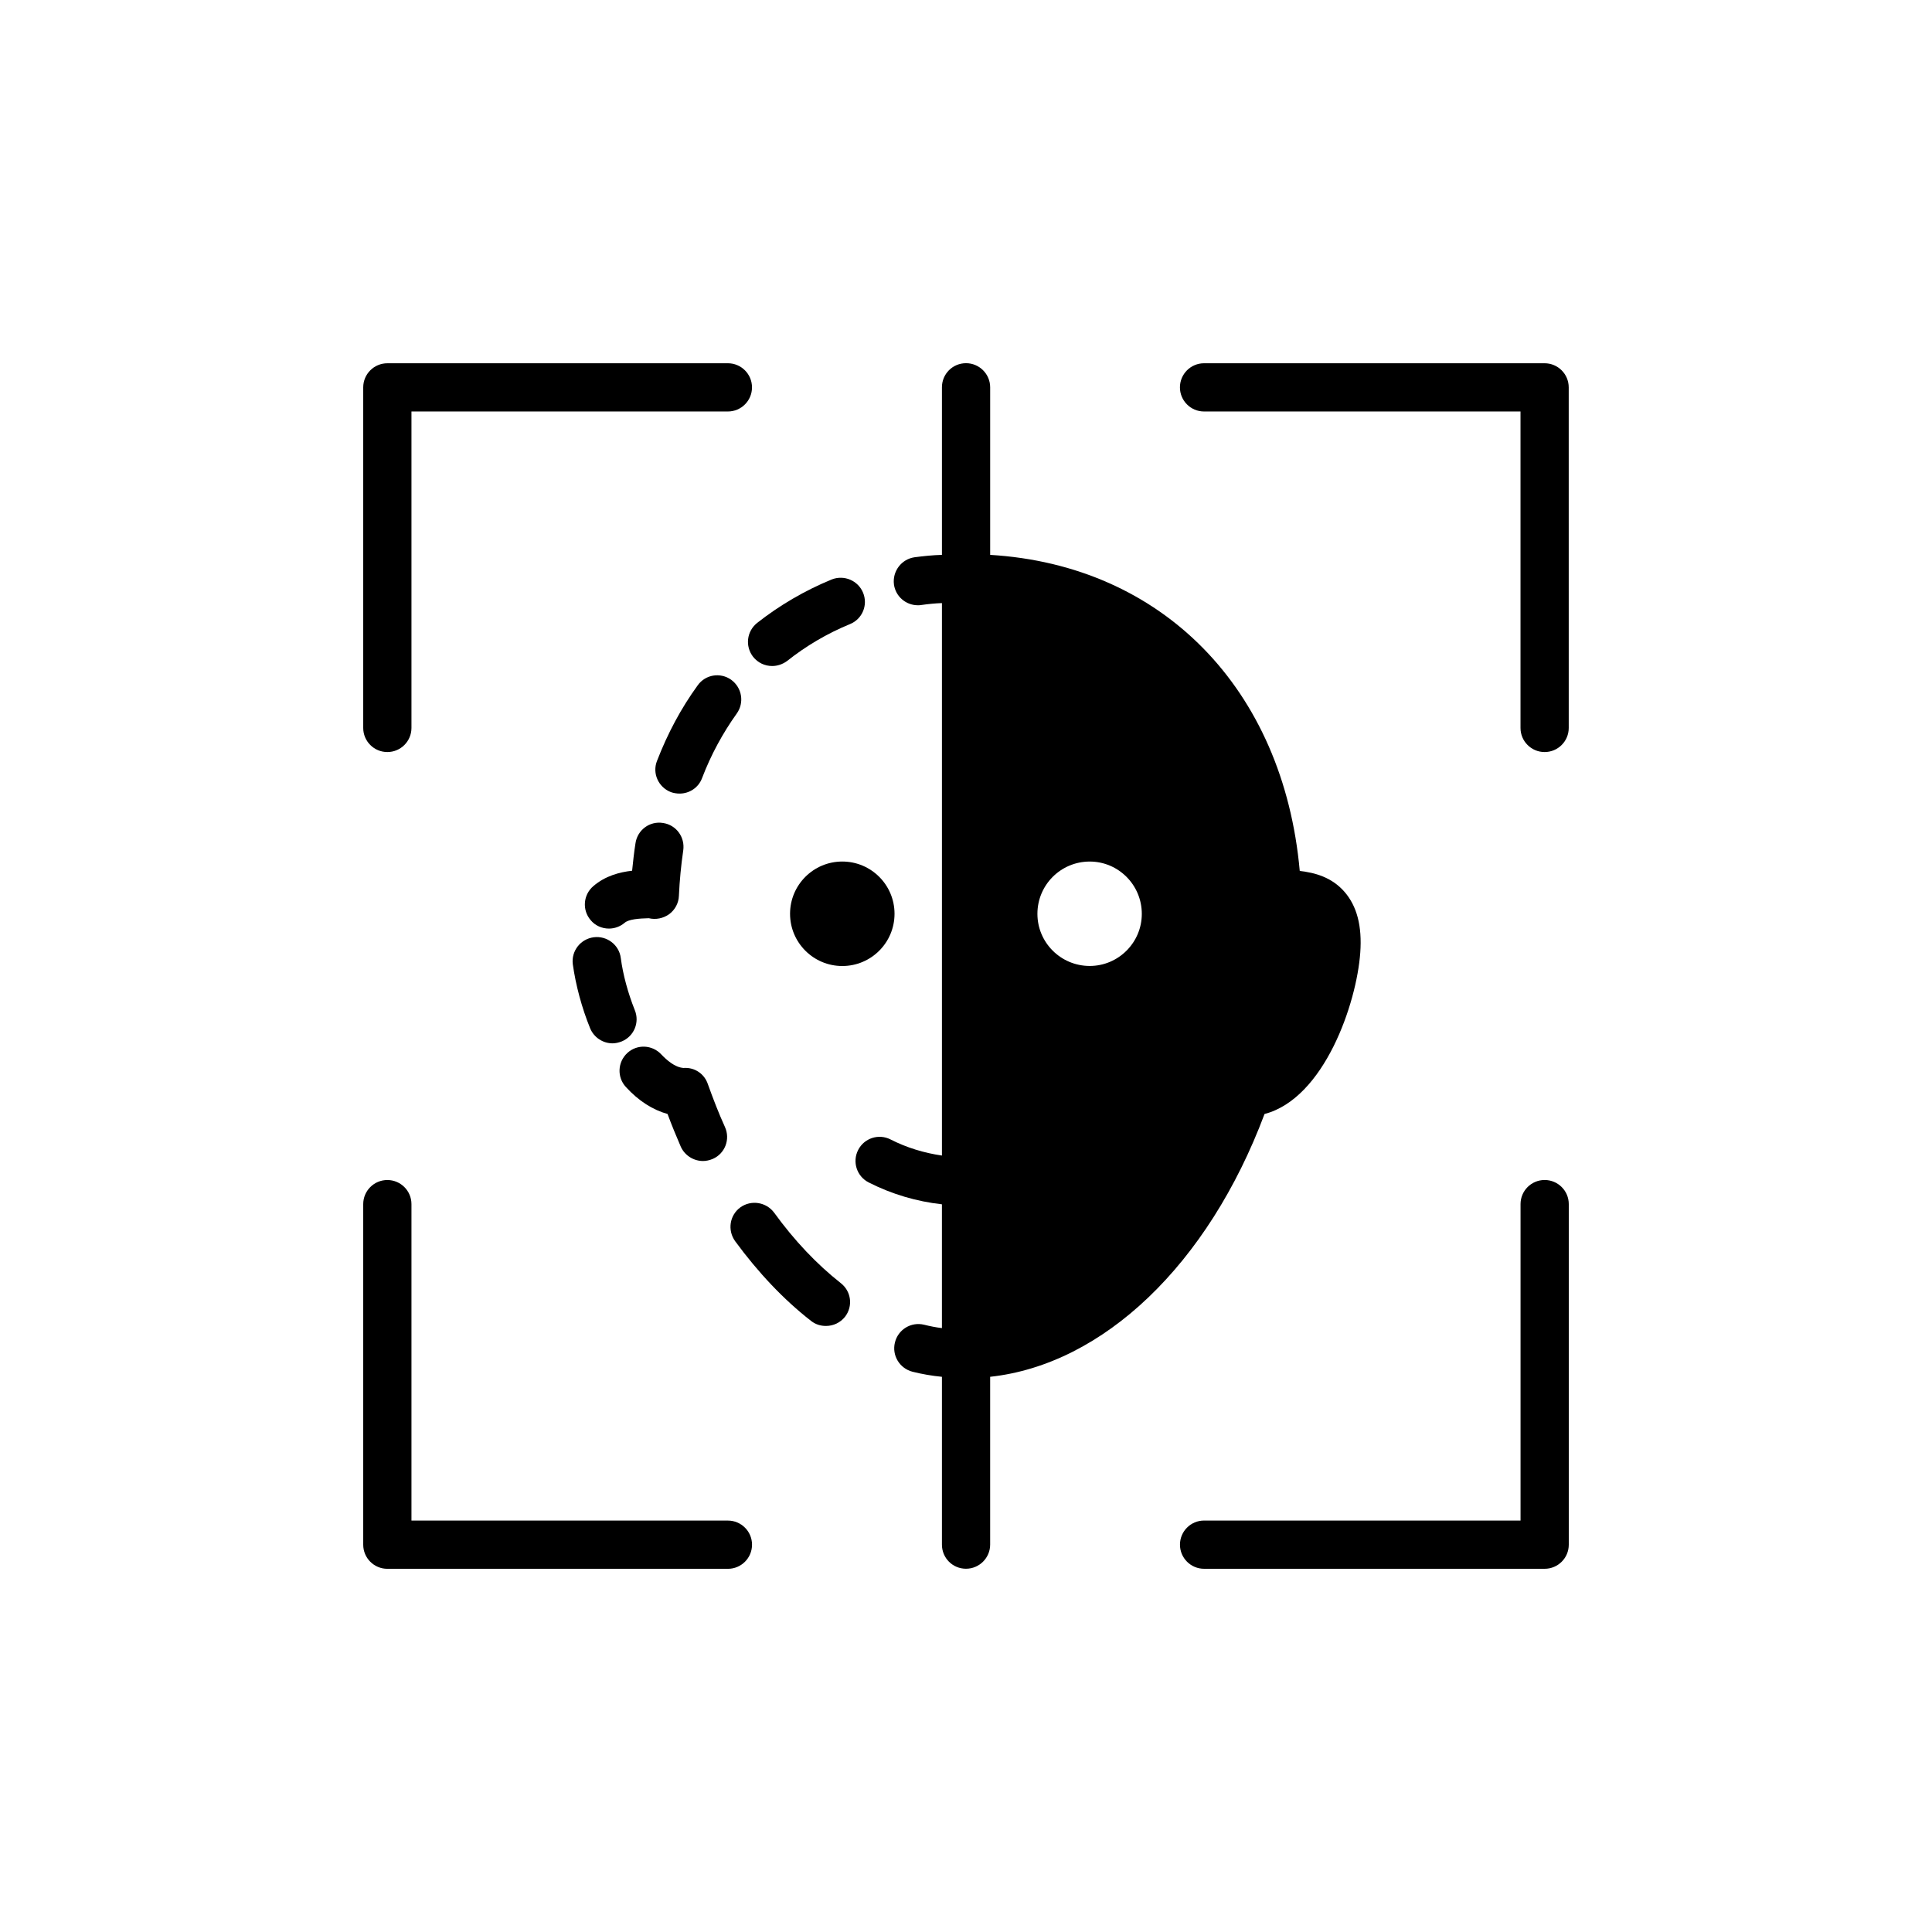<?xml version="1.0" encoding="UTF-8"?>
<!-- Uploaded to: ICON Repo, www.svgrepo.com, Generator: ICON Repo Mixer Tools -->
<svg fill="#000000" width="800px" height="800px" version="1.1" viewBox="144 144 512 512" xmlns="http://www.w3.org/2000/svg">
 <g>
  <path d="m246.65 343.3c3.531 0 6.391-2.859 6.391-6.391v-83.859h83.855c3.531 0 6.391-2.859 6.391-6.391 0-3.527-2.859-6.391-6.391-6.391l-90.246 0.004c-3.531 0-6.391 2.859-6.391 6.391v90.25c0 3.527 2.859 6.387 6.391 6.387z"/>
  <path d="m246.65 559.75h90.254c3.531 0 6.391-2.859 6.391-6.391 0-3.527-2.859-6.391-6.391-6.391h-83.863v-83.859c0-3.527-2.859-6.391-6.391-6.391s-6.391 2.859-6.391 6.391v90.25c0 3.527 2.859 6.391 6.391 6.391z"/>
  <path d="m553.35 456.71c-3.531 0-6.391 2.859-6.391 6.391v83.859h-83.863c-3.531 0-6.391 2.859-6.391 6.391 0 3.527 2.859 6.391 6.391 6.391h90.254c3.531 0 6.391-2.859 6.391-6.391v-90.25c0-3.527-2.859-6.391-6.391-6.391z"/>
  <path d="m553.34 343.3c3.531 0 6.391-2.859 6.391-6.391l-0.004-90.25c0-3.527-2.859-6.391-6.391-6.391h-90.25c-3.531 0-6.391 2.859-6.391 6.391 0 3.527 2.859 6.391 6.391 6.391h83.863v83.863c0 3.527 2.856 6.387 6.391 6.387z"/>
  <path d="m320.91 439.22c1.086 2.938 2.301 5.879 3.516 8.691 1.086 2.363 3.449 3.769 5.879 3.769 0.832 0 1.727-0.191 2.621-0.574 3.195-1.406 4.664-5.176 3.195-8.434-1.66-3.641-3.133-7.477-4.535-11.375-0.895-2.684-3.449-4.473-6.391-4.281h-0.129c-2.234-0.191-4.344-2.043-5.812-3.578-2.426-2.621-6.453-2.746-9.008-0.383-2.621 2.43-2.746 6.453-0.383 9.008 3.379 3.707 7.148 6.07 11.047 7.156z"/>
  <path d="m295.8 399.54c0.766 5.496 2.363 11.5 4.602 16.996 1.023 2.43 3.387 3.961 5.941 3.961 0.766 0 1.598-0.191 2.43-0.512 3.258-1.344 4.793-5.047 3.449-8.305-1.789-4.473-3.133-9.395-3.707-13.801-0.445-3.516-3.707-5.941-7.156-5.496-3.516 0.449-6.008 3.644-5.559 7.156z"/>
  <path d="m309.54 388.55c1.086-0.957 3.832-1.148 6.391-1.215 1.852 0.445 3.832 0.062 5.43-1.086 1.535-1.148 2.492-2.938 2.555-4.856 0.191-4.09 0.574-8.113 1.148-12.012 0.512-3.516-1.852-6.773-5.367-7.285-3.516-0.574-6.773 1.852-7.285 5.367-0.383 2.363-0.641 4.856-0.895 7.285-3.324 0.383-7.094 1.344-10.285 4.09-2.684 2.301-3.004 6.324-0.703 9.008 1.215 1.469 3.004 2.238 4.856 2.238 1.469-0.004 2.941-0.512 4.156-1.535z"/>
  <path d="m352.6 319.16c4.984-3.961 10.605-7.285 16.676-9.777 3.258-1.34 4.793-5.047 3.449-8.305-1.344-3.258-5.047-4.793-8.309-3.516-7.156 2.941-13.801 6.836-19.742 11.5-2.812 2.238-3.258 6.199-1.086 9.008 1.277 1.598 3.133 2.43 5.047 2.43 1.348 0 2.754-0.445 3.965-1.34z"/>
  <path d="m358.93 494.05c1.215 0.957 2.555 1.34 3.961 1.34 1.918 0 3.769-0.832 5.047-2.426 2.172-2.812 1.66-6.773-1.148-8.945-6.324-4.984-12.27-11.246-17.637-18.656-2.109-2.812-6.07-3.449-8.945-1.406-2.875 2.109-3.449 6.07-1.406 8.945 6.133 8.367 12.906 15.523 20.129 21.148z"/>
  <path d="m337.78 324.15c-2.875-2.043-6.836-1.406-8.883 1.469-4.41 6.07-7.988 12.777-10.797 20.062-1.277 3.258 0.383 6.965 3.707 8.242 0.703 0.254 1.535 0.383 2.301 0.383 2.555 0 4.984-1.535 5.941-4.09 2.363-6.199 5.496-11.949 9.199-17.125 2.047-2.871 1.41-6.836-1.469-8.941z"/>
  <path d="m381.06 386.16c0-7.644-6.199-13.844-13.844-13.844s-13.844 6.199-13.844 13.844c0 7.644 6.199 13.844 13.844 13.844 7.648 0 13.844-6.195 13.844-13.844z"/>
  <path d="m400.01 559.73c3.516 0 6.391-2.875 6.391-6.391v-44.473c29.969-3.258 57.762-29.773 72.715-69.645 15.848-4.152 24.41-29.328 25.367-42.746 0.512-7.094-0.895-12.332-4.152-16.102-3.387-3.898-7.859-5.113-11.883-5.559-4.344-48.305-36.422-81.02-82.043-83.766v-44.406c0-3.516-2.875-6.391-6.391-6.391-3.578 0-6.391 2.875-6.391 6.391v44.406c-2.43 0.062-4.856 0.32-7.285 0.637-3.449 0.512-5.879 3.707-5.43 7.219 0.445 3.195 3.195 5.496 6.324 5.496 0.32 0 0.574 0 0.895-0.062 1.789-0.254 3.641-0.449 5.496-0.512v146.41c-4.688-0.684-9.297-2.066-13.613-4.266-3.164-1.613-7-0.348-8.594 2.793-1.605 3.144-0.355 6.992 2.789 8.594 6.137 3.125 12.723 5.051 19.414 5.801v32.805c-1.598-0.191-3.195-0.512-4.727-0.895-3.449-0.832-6.902 1.277-7.731 4.727-0.832 3.387 1.215 6.836 4.664 7.731 2.555 0.641 5.176 1.086 7.797 1.344v44.473c0 3.516 2.809 6.391 6.387 6.391zm32.781-187.41c7.602 0 13.801 6.199 13.801 13.867 0 7.602-6.199 13.801-13.801 13.801-7.668 0-13.863-6.199-13.863-13.801-0.004-7.668 6.195-13.867 13.863-13.867z"/>
 </g>
</svg>